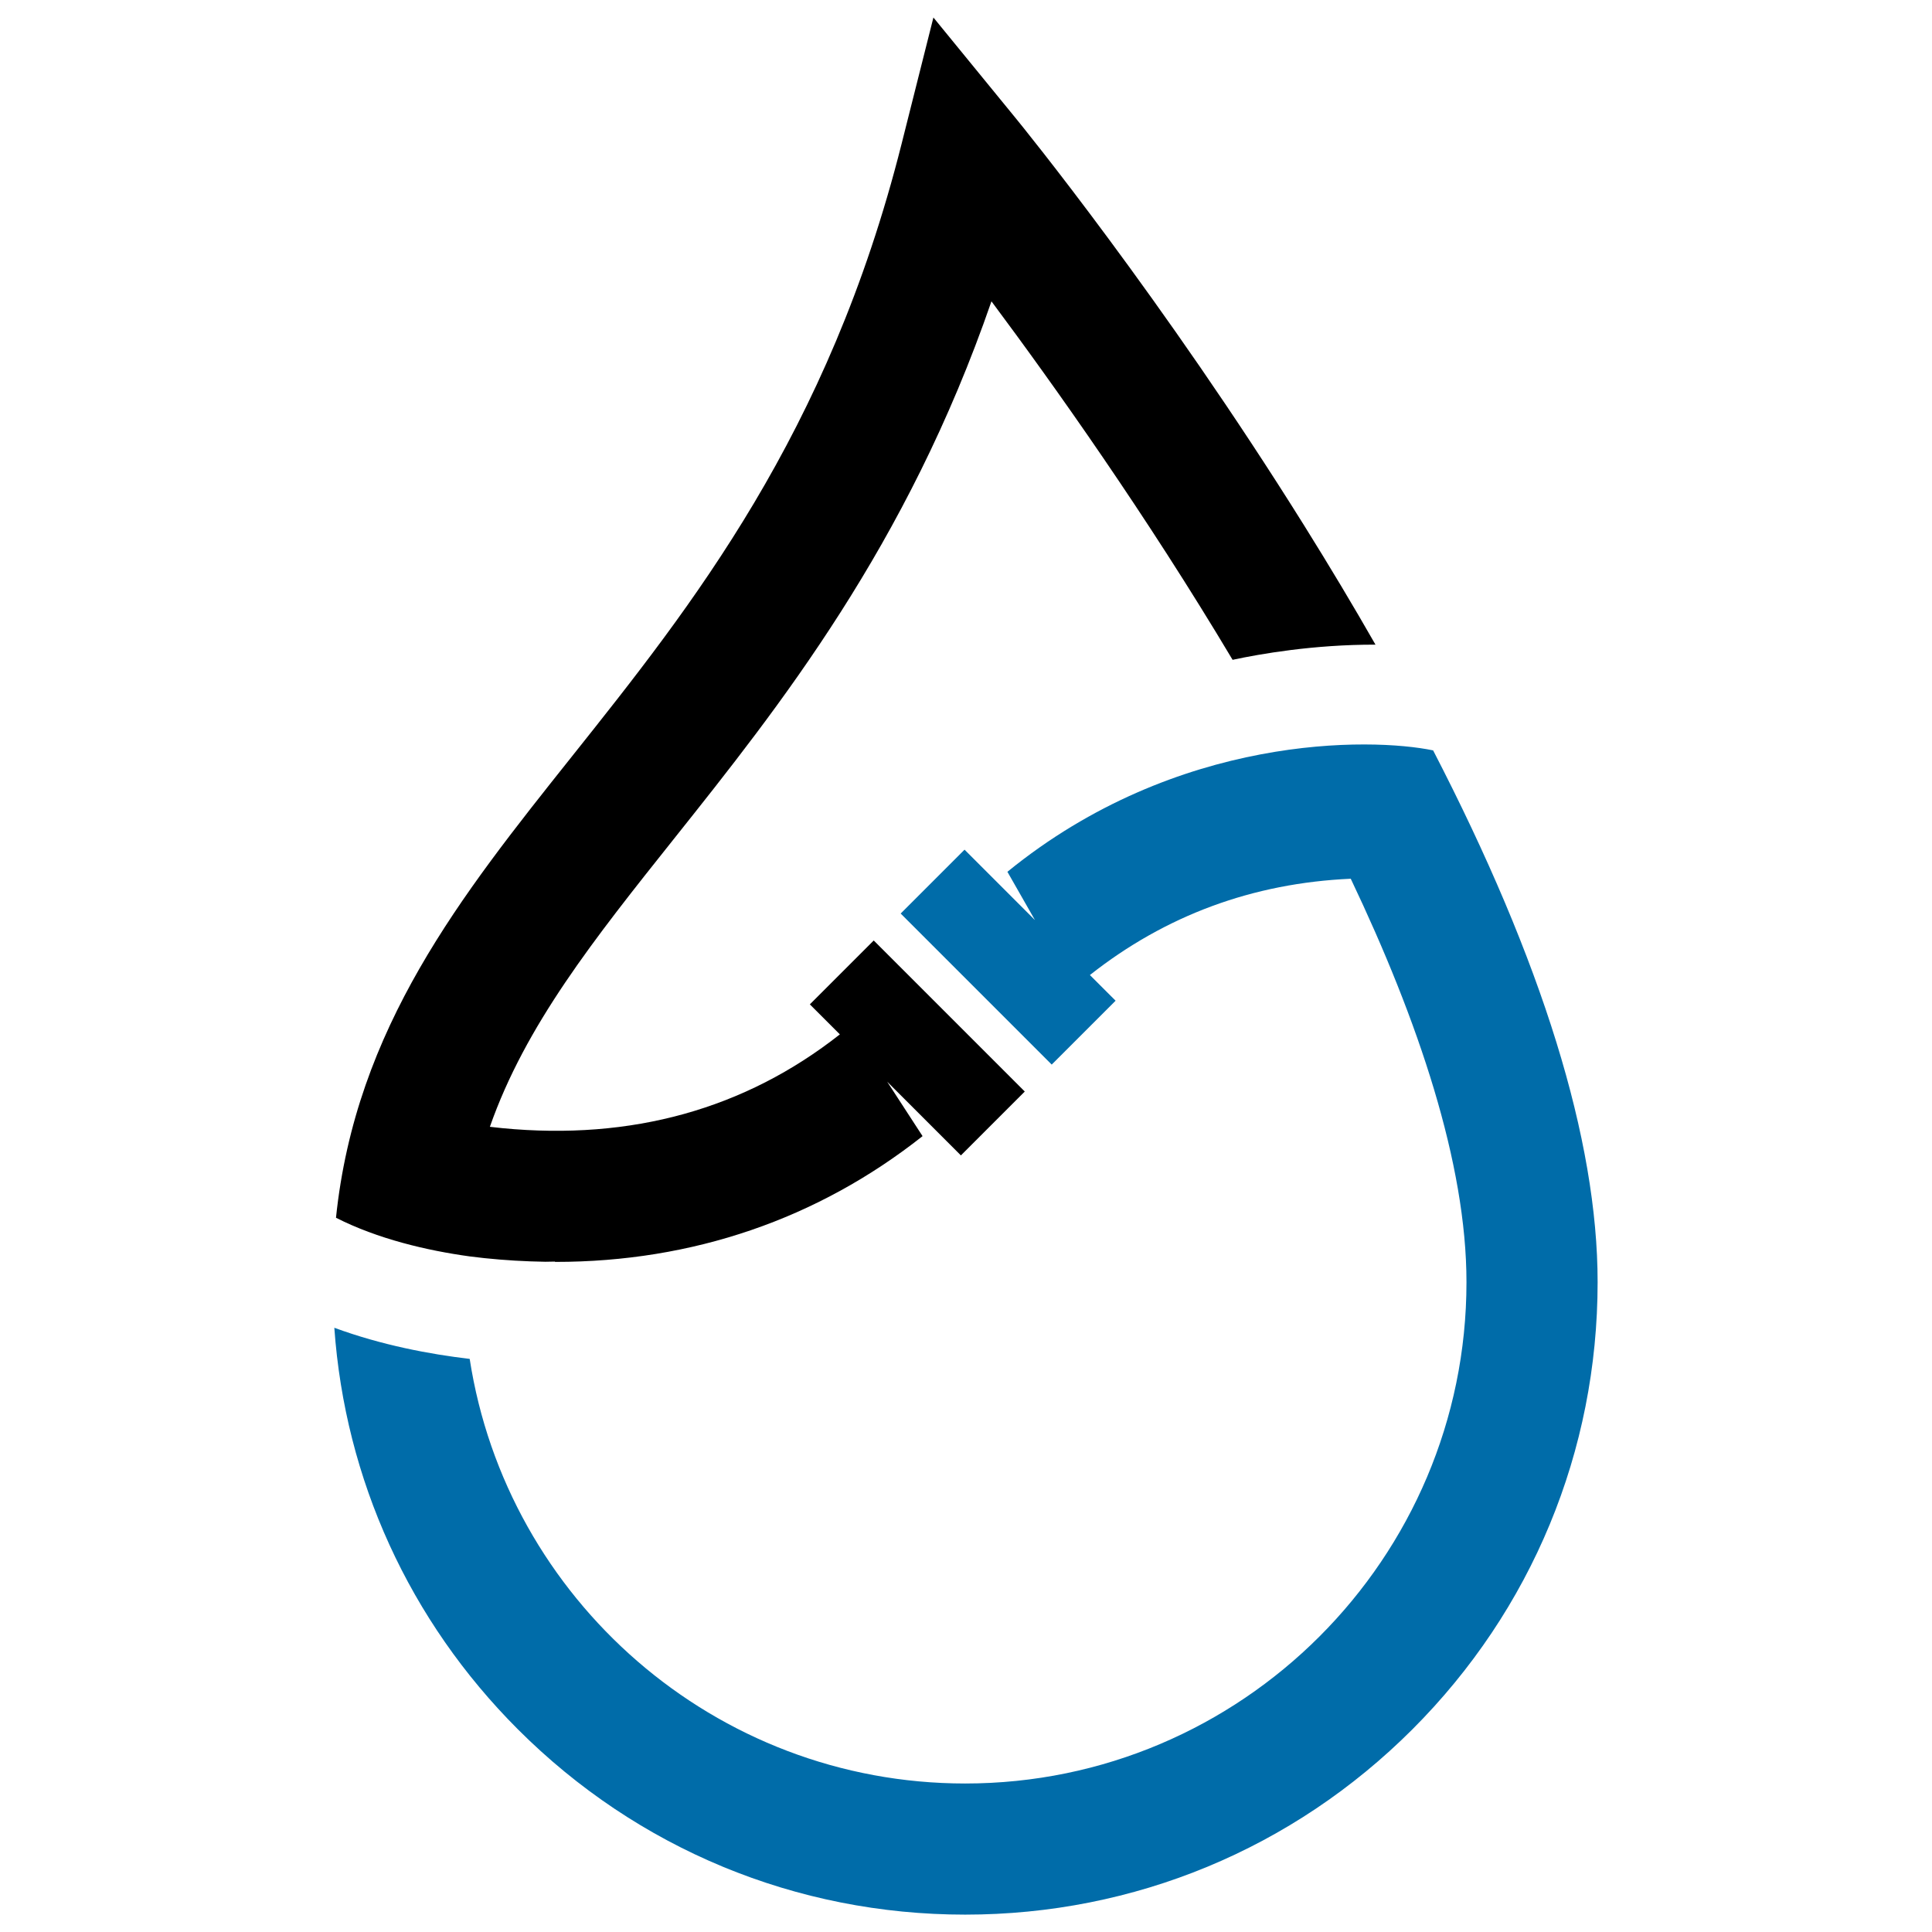 <svg xmlns="http://www.w3.org/2000/svg" xmlns:xlink="http://www.w3.org/1999/xlink" width="512" zoomAndPan="magnify" viewBox="0 0 384 384" height="512" preserveAspectRatio="xMidYMid meet" version="1.0"><defs><clipPath id="f2102c9979"><path d="M 66.449 147.949 L 317.535 147.949 L 317.535 380.547 L 66.449 380.547 Z M 66.449 147.949 " clip-rule="nonzero"/></clipPath><clipPath id="e6fcc07c91"><path d="M 66.398 3.48 L 274 3.48 L 274 251 L 66.398 251 Z M 66.398 3.48 " clip-rule="nonzero"/></clipPath></defs><g clip-path="url(#f2102c9979)"><path fill="#006ca9" d="M 284.844 149.145 C 272.508 146.582 233.984 145.773 200.23 173.277 L 205.707 182.875 L 191.711 168.879 L 179.016 181.574 L 209.035 211.594 L 221.734 198.898 L 216.625 193.797 C 231.668 181.926 249.031 175.52 268.473 174.656 C 281.93 202.914 291.473 231.262 291.473 254.84 C 291.473 309.781 246.773 354.484 191.832 354.484 C 142.074 354.484 100.715 317.82 93.355 270.09 C 85.477 269.168 75.867 267.371 66.449 263.902 C 68.582 294.066 81.352 322.133 102.945 343.727 C 126.688 367.469 158.254 380.547 191.832 380.547 C 225.41 380.547 256.977 367.469 280.719 343.727 C 304.461 319.984 317.539 288.414 317.539 254.84 C 317.539 226.559 306.559 191.133 284.844 149.145 " fill-opacity="1" fill-rule="nonzero"/></g><g clip-path="url(#e6fcc07c91)"><path fill="#000000" d="M 96.301 250.066 C 100.375 250.492 104.402 250.723 108.379 250.785 C 109.062 250.781 109.715 250.77 110.301 250.75 L 110.301 250.809 C 110.344 250.809 110.383 250.812 110.426 250.812 C 137.668 250.812 162.512 242.301 183.367 225.816 L 176.336 214.996 L 190.984 229.645 L 203.68 216.949 L 173.66 186.93 L 160.965 199.625 L 166.93 205.59 C 148.059 220.441 125.535 226.711 99.84 224.23 C 99.008 224.148 98.184 224.059 97.367 223.961 C 104.438 203.789 118.066 186.668 133.98 166.688 C 154.914 140.402 180.254 108.586 197.059 59.891 C 209.531 76.617 227.82 102.367 244.988 131.145 C 250.355 129.992 261.07 128.102 273.387 128.129 C 268.988 120.434 264.273 112.547 259.223 104.461 C 230.941 59.168 203.094 24.977 201.922 23.543 L 185.523 3.48 L 179.195 28.605 C 164.645 86.348 137.523 120.402 113.594 150.449 C 91.59 178.078 70.684 204.324 66.781 242.039 C 75.039 246.234 84.816 248.547 93.379 249.723 C 94.344 249.848 95.312 249.965 96.301 250.066 " fill-opacity="1" fill-rule="nonzero"/></g></svg>
